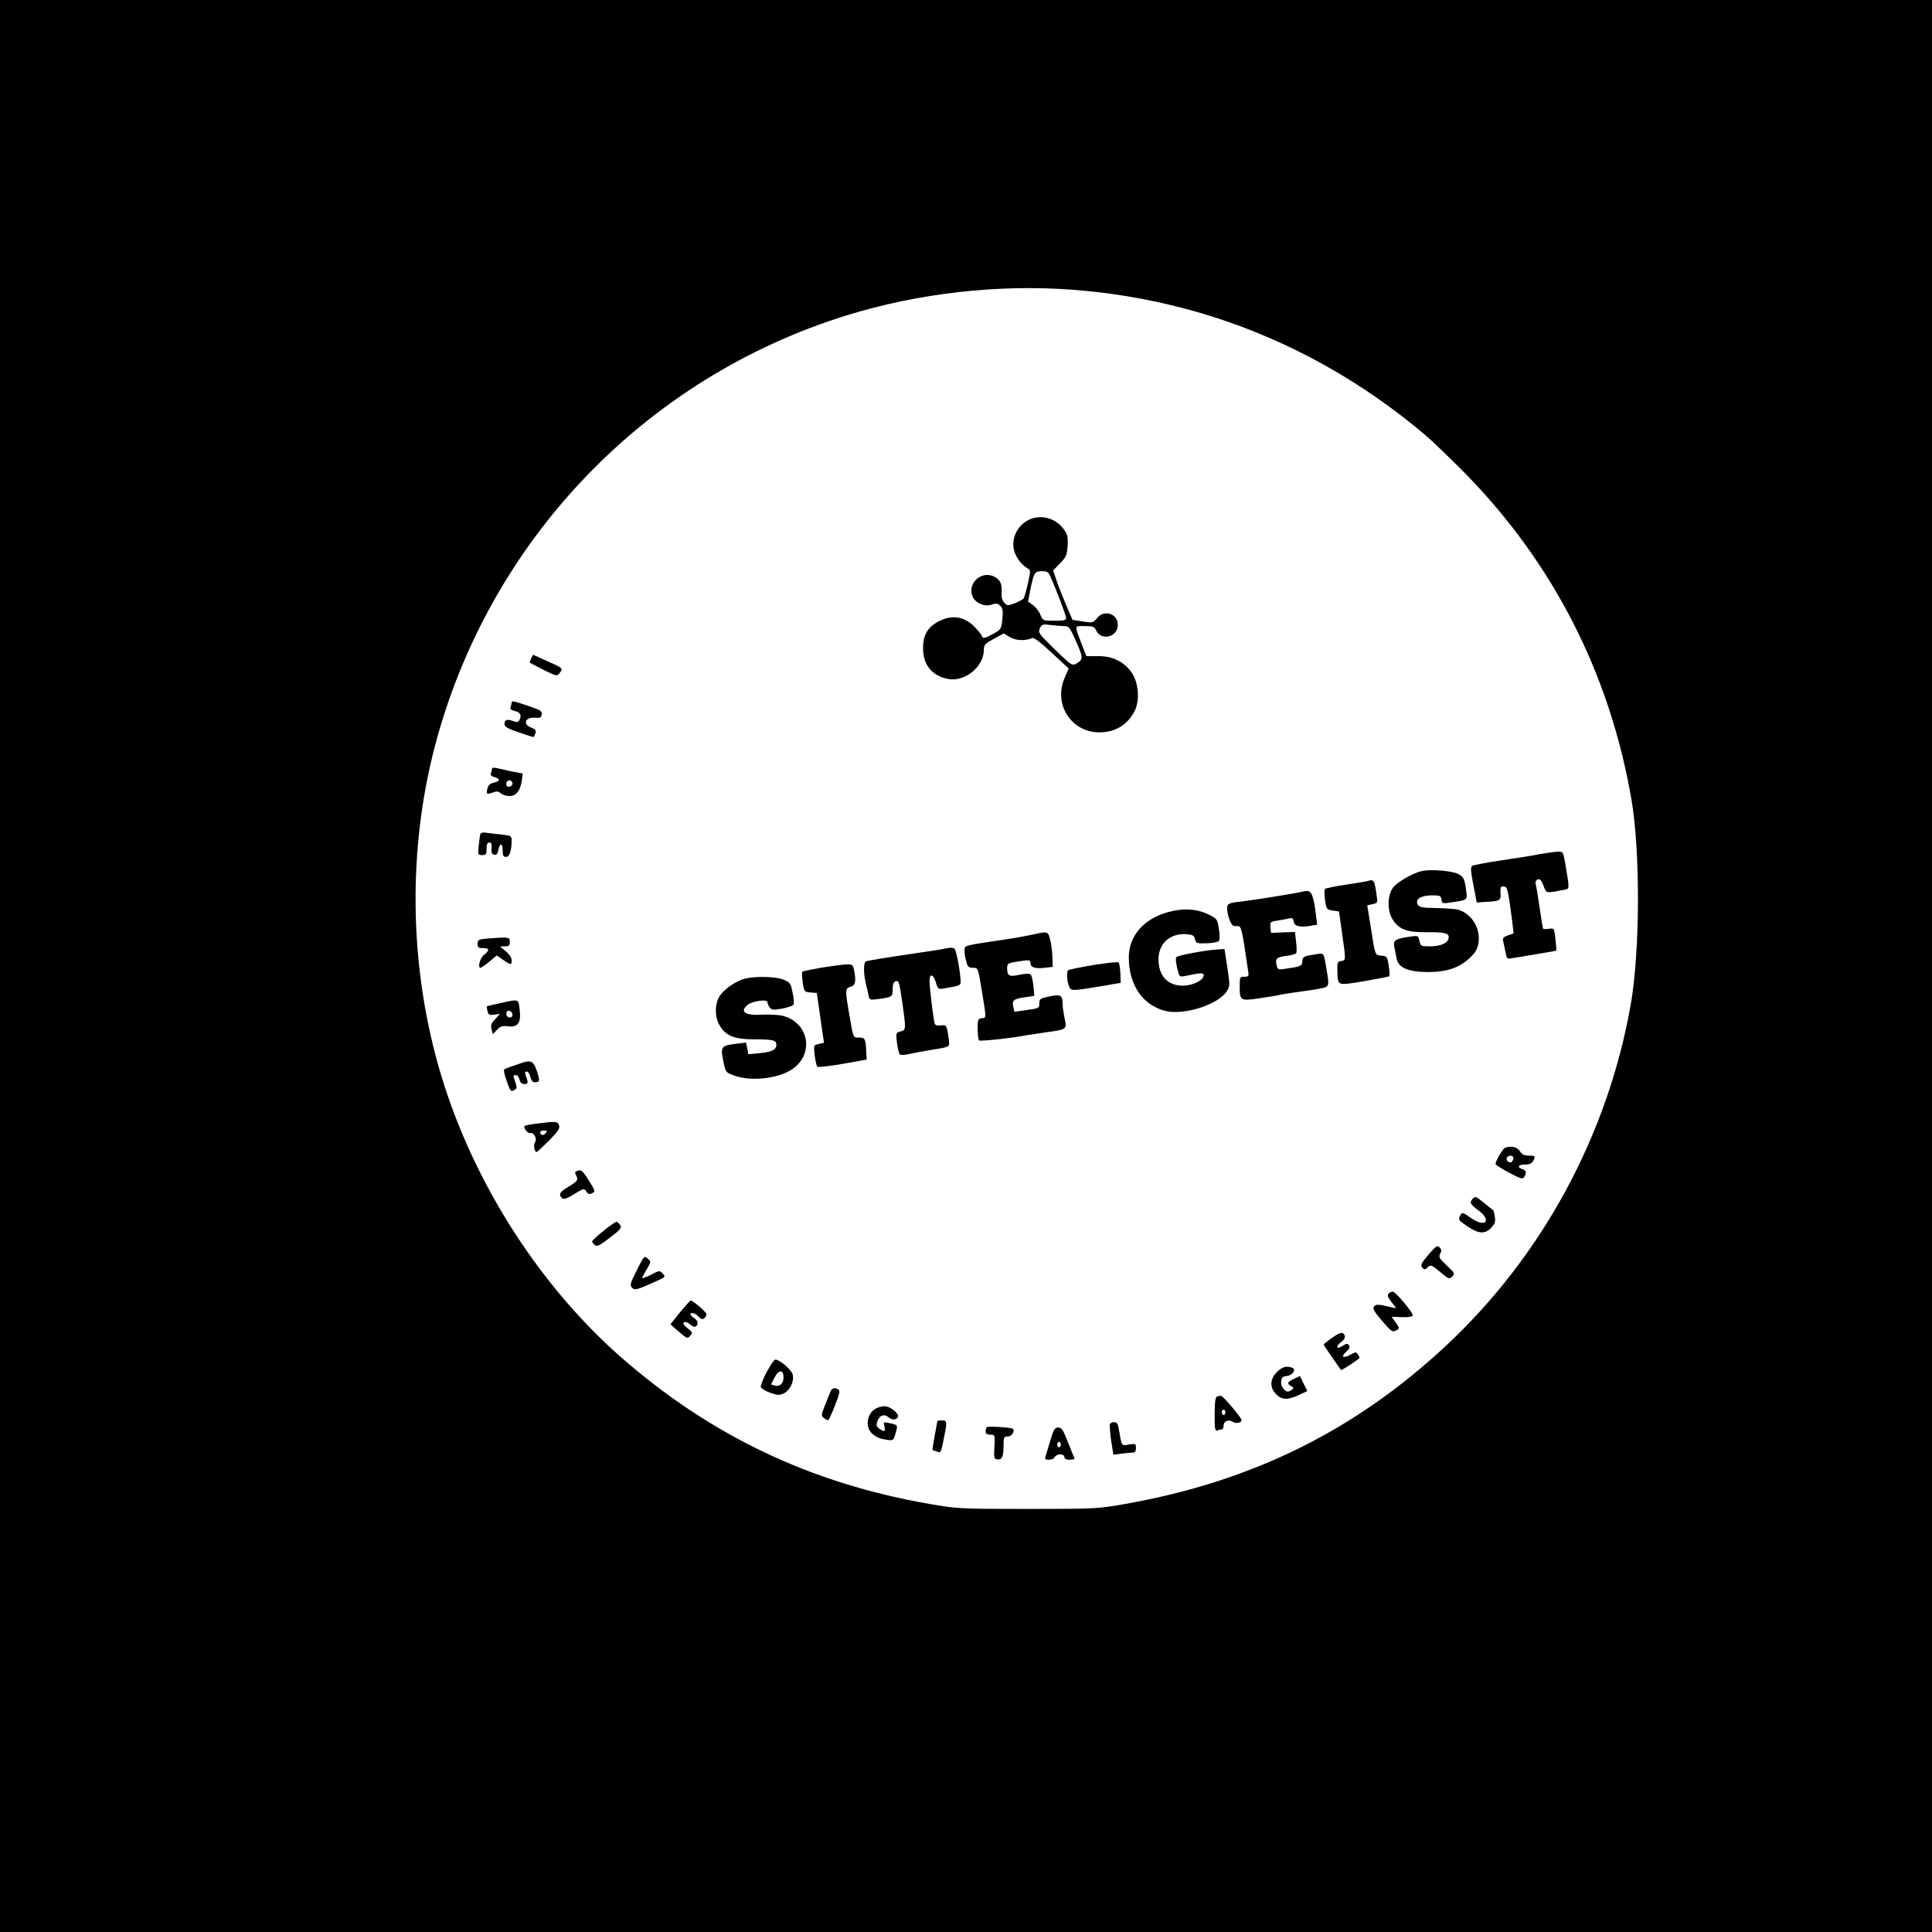 <?xml version="1.0" standalone="no"?>
<!DOCTYPE svg PUBLIC "-//W3C//DTD SVG 20010904//EN"
 "http://www.w3.org/TR/2001/REC-SVG-20010904/DTD/svg10.dtd">
<svg version="1.0" xmlns="http://www.w3.org/2000/svg"
 width="1080pt" height="1080pt" viewBox="0 0 1080 1080"
 preserveAspectRatio="xMidYMid meet">
<g transform="translate(0,1080) scale(0.1,-0.1)"
fill="#000000" stroke="none">
<path d="M0 5400 l0 -5400 5400 0 5400 0 0 5400 0 5400 -5400 0 -5400 0 0
-5400z m6000 3780 c729 -56 1401 -333 1966 -811 44 -37 147 -137 230 -221 491
-503 804 -1120 924 -1818 50 -292 48 -847 -4 -1145 -128 -728 -494 -1405
-1032 -1907 -509 -475 -1086 -760 -1793 -885 -153 -27 -164 -28 -546 -28 -382
0 -393 1 -550 28 -666 116 -1224 382 -1727 823 -473 417 -849 1019 -1021 1639
-159 572 -165 1197 -18 1766 300 1152 1174 2068 2310 2418 400 123 845 173
1261 141z"/>
<path d="M5755 7896 c-67 -30 -104 -106 -86 -174 11 -40 42 -80 75 -99 18 -10
18 -13 2 -84 -9 -41 -20 -79 -24 -84 -4 -6 -26 -18 -49 -27 -40 -15 -43 -15
-60 4 -11 12 -16 32 -14 53 4 50 -7 73 -40 91 -76 39 -158 -43 -119 -117 18
-33 67 -52 103 -39 26 9 34 7 49 -7 14 -15 16 -29 11 -75 -6 -55 -6 -57 -56
-84 -37 -20 -52 -24 -55 -15 -2 7 -18 29 -36 48 -57 65 -129 80 -206 41 -64
-33 -90 -76 -90 -152 0 -92 48 -152 137 -171 95 -20 203 67 203 164 0 26 7 34
56 60 l55 30 35 -21 c33 -19 84 -22 124 -5 10 4 46 -23 109 -82 l95 -88 -23
-53 c-64 -149 39 -306 198 -304 87 1 154 43 193 118 31 60 23 161 -17 218 -43
60 -109 92 -189 90 l-63 0 -26 66 c-42 112 -43 102 17 102 46 0 54 -3 64 -25
26 -56 114 -39 120 24 7 68 -74 99 -117 44 -21 -25 -24 -26 -79 -17 l-57 9
-36 85 c-20 47 -45 109 -54 138 l-18 53 38 39 c34 35 39 46 43 97 3 49 0 64
-20 92 -43 63 -124 87 -193 57z m115 -315 c30 -65 90 -223 90 -236 0 -12 -14
-15 -65 -15 -64 0 -65 0 -79 33 -7 19 -26 43 -41 54 l-28 20 12 63 c20 98 24
106 64 107 28 1 37 -4 47 -26z m81 -281 c23 0 30 -9 57 -69 47 -104 48 -115
17 -135 -32 -21 -29 -23 -142 87 -76 75 -81 81 -70 105 10 22 15 24 62 18 27
-3 62 -6 76 -6z"/>
<path d="M2969 7119 c-6 -11 -9 -22 -7 -24 2 -1 36 -19 77 -40 71 -35 75 -36
88 -19 22 30 27 26 -94 80 l-53 24 -11 -21z"/>
<path d="M2860 6871 c0 -5 -3 -16 -6 -24 -4 -11 4 -17 25 -22 31 -7 39 -26 23
-53 -7 -10 -15 -10 -36 -2 -32 12 -46 6 -46 -19 0 -13 20 -25 78 -44 42 -15
80 -27 83 -27 4 0 9 10 12 21 5 17 -1 24 -24 32 -49 19 -33 59 22 55 28 -3 35
1 37 18 3 19 -7 25 -75 48 -87 29 -93 30 -93 17z"/>
<path d="M2750 6502 c0 -6 -3 -17 -6 -25 -3 -10 3 -17 20 -21 34 -9 33 -23 -3
-31 -20 -4 -31 -14 -36 -32 -8 -33 -4 -36 30 -23 22 8 31 7 45 -5 9 -8 31 -15
48 -15 38 0 61 30 69 87 l5 39 -63 12 c-35 8 -74 16 -86 19 -13 3 -23 1 -23
-5z m115 -83 c0 -7 -8 -15 -17 -17 -18 -3 -25 18 -11 32 10 10 28 1 28 -15z"/>
<path d="M2685 6137 c-2 -6 -6 -36 -9 -64 -5 -51 -4 -53 19 -53 22 0 25 5 25
35 0 25 4 35 16 35 11 0 14 -8 12 -32 -2 -24 1 -33 15 -36 12 -3 19 5 23 27 9
42 24 39 24 -4 0 -28 4 -35 19 -35 19 0 31 34 31 91 0 26 -3 28 -57 34 -32 3
-71 8 -86 10 -17 3 -29 0 -32 -8z"/>
<path d="M8605 6025 c-38 -8 -136 -23 -216 -35 -80 -12 -152 -26 -159 -30 -10
-6 -9 -27 6 -106 l19 -99 45 3 c85 4 92 8 88 50 -2 31 0 37 17 37 16 0 21 -11
31 -70 6 -38 14 -98 18 -131 l7 -62 -32 -11 c-26 -9 -30 -15 -26 -33 3 -13 9
-40 13 -61 6 -35 9 -38 33 -34 187 31 247 41 250 43 2 2 0 30 -4 64 -7 62 -7
62 -37 58 -16 -3 -30 -2 -32 1 -2 3 -11 58 -20 121 -9 63 -19 122 -22 131 -2
10 2 19 12 23 12 4 20 -4 32 -35 17 -44 12 -43 116 -23 31 7 31 -3 5 152 -11
61 -12 62 -43 61 -17 -1 -62 -7 -101 -14z"/>
<path d="M7950 5931 c-51 -10 -140 -62 -163 -93 -31 -42 -33 -123 -5 -173 34
-58 79 -77 184 -76 110 1 136 -5 132 -32 -4 -29 -43 -47 -105 -47 -49 0 -52 1
-58 30 -7 30 -8 31 -53 24 -83 -12 -95 -20 -88 -57 4 -17 10 -47 13 -65 9 -51
64 -75 173 -76 107 0 178 24 236 79 33 32 44 50 49 86 12 83 -41 165 -119 185
-15 3 -68 7 -118 8 -74 1 -93 4 -102 18 -18 30 15 52 76 53 48 0 53 -2 56 -24
3 -22 7 -23 50 -16 97 14 95 12 88 66 -9 67 -14 78 -46 94 -34 17 -151 27
-200 16z"/>
<path d="M7645 5875 c-5 -2 -59 -11 -120 -20 -60 -9 -113 -20 -118 -24 -4 -4
-4 -32 0 -62 8 -52 9 -54 43 -59 l35 -5 17 -120 c22 -155 22 -153 -4 -157 -21
-3 -23 -8 -22 -55 3 -86 -5 -83 149 -58 75 13 138 25 141 28 3 3 2 29 -3 59
-8 50 -10 53 -41 56 -37 4 -34 -3 -60 164 l-19 117 30 7 c28 6 29 7 22 53 -11
80 -16 88 -50 76z"/>
<path d="M7275 5814 c-13 -4 -256 -44 -310 -50 -102 -12 -105 -13 -105 -45 0
-16 7 -45 14 -64 12 -27 20 -34 37 -32 29 3 29 2 66 -250 5 -30 3 -33 -21 -33
-25 0 -26 -3 -26 -52 0 -82 3 -84 107 -69 48 7 104 16 123 21 19 4 81 13 138
21 56 7 109 17 117 23 12 9 13 22 4 76 -21 123 -14 113 -66 105 -64 -9 -73
-14 -73 -40 0 -24 -9 -28 -91 -40 -44 -7 -47 -6 -53 21 -9 35 2 45 58 51 26 3
49 10 52 15 3 5 3 34 -1 64 l-6 54 -67 -2 -67 -3 -3 31 c-3 30 -1 32 40 38 24
4 53 9 65 12 17 5 22 1 25 -18 3 -26 37 -34 96 -23 l35 6 -7 57 c-12 99 -24
132 -49 131 -12 0 -26 -2 -32 -5z"/>
<path d="M6529 5701 c-136 -37 -219 -134 -219 -253 0 -154 78 -267 204 -299
103 -26 292 34 342 107 20 31 20 34 5 135 l-16 104 -45 -3 c-64 -4 -213 -32
-224 -42 -5 -5 -3 -31 4 -60 12 -51 13 -52 44 -46 97 20 108 20 104 0 -4 -26
-64 -54 -116 -54 -85 0 -136 56 -136 147 0 88 63 146 154 141 38 -3 45 -7 50
-28 6 -23 10 -25 65 -23 32 1 63 7 68 12 6 6 6 31 1 67 -9 56 -10 58 -58 82
-65 32 -143 37 -227 13z"/>
<path d="M5770 5575 c-30 -6 -93 -18 -140 -25 -242 -36 -235 -34 -238 -57 -2
-12 2 -40 8 -62 9 -36 14 -41 39 -41 28 0 28 0 46 -107 30 -185 30 -171 3
-175 -21 -3 -23 -8 -23 -60 0 -31 4 -60 8 -64 6 -6 186 13 272 30 11 2 59 9
106 16 113 15 114 16 100 79 -6 29 -11 64 -11 79 0 49 -11 55 -74 42 -52 -11
-56 -14 -56 -39 0 -26 -3 -28 -70 -37 l-69 -10 -7 29 c-8 36 4 44 70 53 l48 7
-5 55 c-3 30 -10 59 -15 64 -7 7 -29 6 -63 -1 -58 -13 -69 -7 -69 39 0 24 5
27 65 36 59 9 65 8 65 -8 0 -25 25 -35 78 -28 l47 5 -2 57 c-1 31 -7 75 -13
97 -12 46 -13 46 -100 26z"/>
<path d="M2718 5553 c-43 -4 -48 -7 -48 -29 0 -20 5 -24 30 -24 37 0 38 -12 5
-38 -22 -18 -36 -72 -19 -72 4 0 26 15 49 34 l42 35 36 -25 c44 -30 47 -30 47
-1 0 13 -13 33 -32 49 l-33 27 28 1 c22 0 27 4 27 25 0 27 -5 28 -132 18z"/>
<path d="M5290 5499 c-19 -5 -82 -15 -140 -23 -217 -32 -302 -46 -311 -51 -12
-8 -12 -65 0 -118 6 -23 13 -55 16 -70 5 -27 7 -28 53 -22 80 11 82 13 82 55
0 25 5 40 15 44 20 7 21 3 40 -125 20 -143 20 -147 -11 -155 -26 -7 -26 -8
-20 -63 4 -31 11 -60 16 -65 5 -5 29 -4 57 3 26 6 77 15 113 21 115 19 109 15
104 58 -11 82 -13 84 -44 80 -19 -3 -31 0 -35 10 -6 16 -28 193 -29 236 -1 45
21 43 35 -4 12 -41 14 -41 48 -35 85 14 91 17 91 35 0 47 -23 176 -34 186 -7
7 -23 8 -46 3z"/>
<path d="M6115 5406 c-71 -12 -136 -25 -143 -29 -14 -10 -6 -85 12 -104 11
-12 30 -10 236 25 l45 8 -2 54 c-2 29 -6 57 -10 60 -5 4 -66 -3 -138 -14z"/>
<path d="M4593 5391 c-56 -10 -105 -20 -108 -23 -3 -3 -2 -29 2 -59 8 -53 9
-54 44 -57 l35 -3 20 -139 20 -139 -29 -7 c-29 -6 -29 -6 -23 -62 4 -31 10
-60 15 -65 4 -4 68 3 142 16 l134 24 -3 49 c-3 67 -7 74 -41 74 -33 0 -30 -7
-56 144 -21 122 -20 133 10 140 27 7 32 31 19 95 -6 28 -10 31 -43 30 -20 -1
-82 -9 -138 -18z"/>
<path d="M4160 5328 c-43 -11 -107 -54 -133 -90 -31 -42 -34 -118 -6 -167 34
-61 83 -81 196 -81 104 0 123 -5 123 -30 0 -28 -23 -40 -92 -47 l-65 -6 -6 33
-7 32 -57 -7 c-81 -9 -86 -17 -70 -95 13 -64 13 -65 60 -82 89 -33 232 -20
314 28 136 79 112 264 -39 305 -24 6 -75 9 -115 7 -96 -6 -130 15 -85 54 24
22 112 34 112 16 0 -8 6 -21 13 -30 10 -14 20 -15 70 -6 32 6 61 16 64 24 2 7
0 37 -7 68 -10 50 -14 55 -51 70 -44 18 -162 20 -219 4z"/>
<path d="M2795 5192 c-38 -8 -71 -16 -73 -17 -2 -2 0 -14 3 -27 5 -21 11 -24
38 -20 l32 4 -27 -29 c-22 -23 -26 -34 -20 -56 l7 -28 23 24 c19 20 30 24 60
20 57 -8 76 20 67 92 -7 63 -3 61 -110 37z m68 -57 c7 -16 -8 -29 -23 -20 -15
9 -12 35 4 35 8 0 16 -7 19 -15z"/>
<path d="M2890 4849 c-30 -10 -60 -21 -67 -24 -9 -3 -7 -20 8 -64 22 -63 25
-67 48 -52 11 7 11 15 2 41 -14 41 -14 40 3 40 8 0 17 -11 20 -25 4 -16 13
-25 26 -25 23 0 24 8 10 44 -7 20 -6 26 4 26 8 0 17 -13 21 -30 4 -19 13 -30
24 -30 29 0 30 9 12 63 -21 61 -32 65 -111 36z"/>
<path d="M3001 4519 c-35 -4 -65 -10 -68 -13 -10 -9 18 -45 31 -40 19 7 41
-33 27 -50 -10 -12 -4 -56 8 -56 4 0 35 29 70 64 50 51 62 68 56 85 -7 23 -17
24 -124 10z m49 -54 c-12 -15 -30 -12 -30 6 0 5 10 9 21 9 18 0 19 -2 9 -15z"/>
<path d="M8412 4383 c-12 -5 -52 -74 -52 -90 0 -4 34 -26 75 -48 64 -34 77
-38 85 -25 15 23 12 38 -10 45 -32 10 -23 25 15 25 24 0 37 6 45 19 15 29 13
31 -24 31 -25 0 -38 6 -50 25 -16 24 -50 32 -84 18z m48 -57 c0 -8 -5 -18 -11
-22 -14 -8 -33 11 -25 25 10 16 36 13 36 -3z"/>
<path d="M3223 4253 c-10 -3 -10 -10 -2 -24 13 -25 7 -33 -47 -65 -45 -27 -54
-43 -31 -62 9 -8 27 -2 67 23 52 32 55 33 68 14 10 -15 17 -17 32 -9 19 10 18
13 -18 70 -36 58 -43 64 -69 53z"/>
<path d="M8232 4098 c-19 -19 -13 -31 31 -63 78 -57 43 -100 -37 -46 -53 37
-52 37 -66 11 -9 -17 -4 -24 42 -55 64 -43 100 -45 134 -8 21 22 25 35 20 62
-3 18 -6 34 -8 35 -2 1 -24 19 -49 39 -52 42 -51 41 -67 25z"/>
<path d="M3373 3919 c-35 -28 -63 -54 -63 -59 0 -4 7 -13 15 -20 12 -10 27 -3
84 41 60 46 68 55 58 71 -7 10 -16 18 -22 18 -5 -1 -38 -23 -72 -51z"/>
<path d="M7985 3786 c-40 -47 -45 -58 -35 -71 12 -14 15 -14 31 1 17 15 21 14
69 -26 48 -40 52 -42 68 -26 16 16 14 20 -31 62 -41 39 -46 48 -36 66 8 16 8
24 -4 35 -12 13 -20 8 -62 -41z"/>
<path d="M3560 3700 c-37 -74 -40 -84 -27 -98 17 -16 24 -14 140 38 47 21 48
22 32 40 -17 19 -19 19 -66 -6 -27 -13 -49 -22 -49 -18 0 3 11 25 25 48 25 42
25 43 6 60 -19 18 -21 16 -61 -64z"/>
<path d="M7763 3569 c-9 -9 -5 -21 15 -47 l27 -35 -25 5 c-76 18 -87 18 -99 5
-9 -12 -1 -27 45 -81 48 -56 59 -64 75 -55 24 12 24 14 -1 49 l-21 29 57 -2
c34 -1 58 2 61 9 5 14 -96 134 -112 134 -6 0 -16 -5 -22 -11z"/>
<path d="M3801 3464 l-53 -67 43 -38 c51 -44 52 -44 70 -23 11 14 9 19 -14 36
-15 11 -27 24 -27 29 0 14 22 11 41 -7 10 -9 23 -13 28 -9 17 10 13 34 -9 47
-11 7 -20 16 -20 20 0 15 27 8 45 -12 14 -15 21 -17 32 -9 7 6 13 17 12 23 0
11 -75 76 -88 76 -3 0 -30 -30 -60 -66z"/>
<path d="M7443 3319 c-24 -17 -43 -32 -43 -35 0 -3 21 -35 47 -72 26 -37 48
-68 49 -70 3 -5 104 62 104 68 0 3 -5 12 -10 20 -8 13 -13 13 -41 -3 -40 -22
-56 -12 -24 16 18 16 22 26 16 36 -8 12 -13 12 -35 -2 -34 -23 -43 -4 -9 21
17 13 24 25 20 36 -9 23 -26 20 -74 -15z"/>
<path d="M4285 3129 c-20 -38 -34 -76 -32 -83 3 -8 26 -22 51 -31 37 -14 51
-15 74 -6 37 16 63 69 53 108 -7 27 -72 82 -97 83 -6 0 -28 -32 -49 -71z m95
-29 c0 -34 -22 -54 -49 -45 l-21 6 20 39 c23 45 50 45 50 0z"/>
<path d="M7141 3133 c-43 -40 -45 -90 -6 -128 30 -31 66 -32 126 -3 l47 22
-21 42 -20 42 -34 -16 c-37 -18 -41 -26 -15 -41 15 -9 15 -12 2 -21 -20 -13
-26 -13 -45 6 -9 9 -15 28 -13 43 2 20 9 27 31 29 33 4 55 37 31 46 -31 12
-54 6 -83 -21z"/>
<path d="M4641 3018 c-5 -13 -19 -48 -31 -78 -20 -51 -20 -55 -4 -67 10 -7 20
-13 23 -13 3 0 21 37 38 82 25 62 30 84 20 90 -21 14 -37 9 -46 -14z"/>
<path d="M6803 2993 c-9 -3 -13 -33 -13 -100 0 -83 2 -94 16 -89 9 3 20 6 25
6 5 0 9 9 9 20 0 26 27 37 51 22 19 -12 49 -6 49 10 0 13 -101 133 -114 135
-6 1 -17 -1 -23 -4z m47 -88 c0 -8 -4 -15 -10 -15 -5 0 -10 7 -10 15 0 8 5 15
10 15 6 0 10 -7 10 -15z"/>
<path d="M4904 2930 c-56 -22 -72 -104 -29 -144 14 -13 38 -26 53 -29 67 -13
65 -14 78 30 14 47 14 48 -35 58 -33 7 -33 6 -27 -19 7 -29 -1 -33 -29 -12
-16 12 -18 19 -10 42 12 34 39 42 64 20 20 -18 51 -12 51 9 0 19 -49 55 -74
54 -11 0 -31 -4 -42 -9z"/>
<path d="M5240 2856 c0 -2 -7 -39 -15 -82 -8 -43 -14 -78 -12 -80 1 -1 12 -5
24 -8 24 -8 22 -13 43 92 15 76 13 82 -15 82 -14 0 -25 -2 -25 -4z"/>
<path d="M6205 2840 c-3 -5 0 -46 6 -91 l13 -81 44 6 c25 3 53 6 63 6 14 0 19
7 19 26 0 24 -2 25 -39 19 -43 -7 -40 -13 -57 88 -4 27 -11 37 -25 37 -10 0
-21 -4 -24 -10z"/>
<path d="M5516 2822 c-3 -3 -6 -14 -6 -24 0 -13 7 -18 26 -18 26 0 26 -1 23
-67 -4 -60 -2 -68 15 -71 26 -5 36 15 36 76 0 48 2 52 24 52 25 0 45 38 23 45
-23 7 -136 13 -141 7z"/>
<path d="M5870 2743 c-13 -43 -25 -84 -27 -90 -3 -9 4 -13 21 -13 15 0 29 7
32 15 4 8 17 15 30 15 15 0 24 -6 24 -15 0 -10 10 -15 31 -15 16 0 28 3 26 8
-3 4 -19 44 -37 90 -27 69 -35 82 -54 82 -20 0 -26 -10 -46 -77z m60 -18 c0
-8 -4 -15 -10 -15 -5 0 -10 7 -10 15 0 8 5 15 10 15 6 0 10 -7 10 -15z"/>
</g>
</svg>
